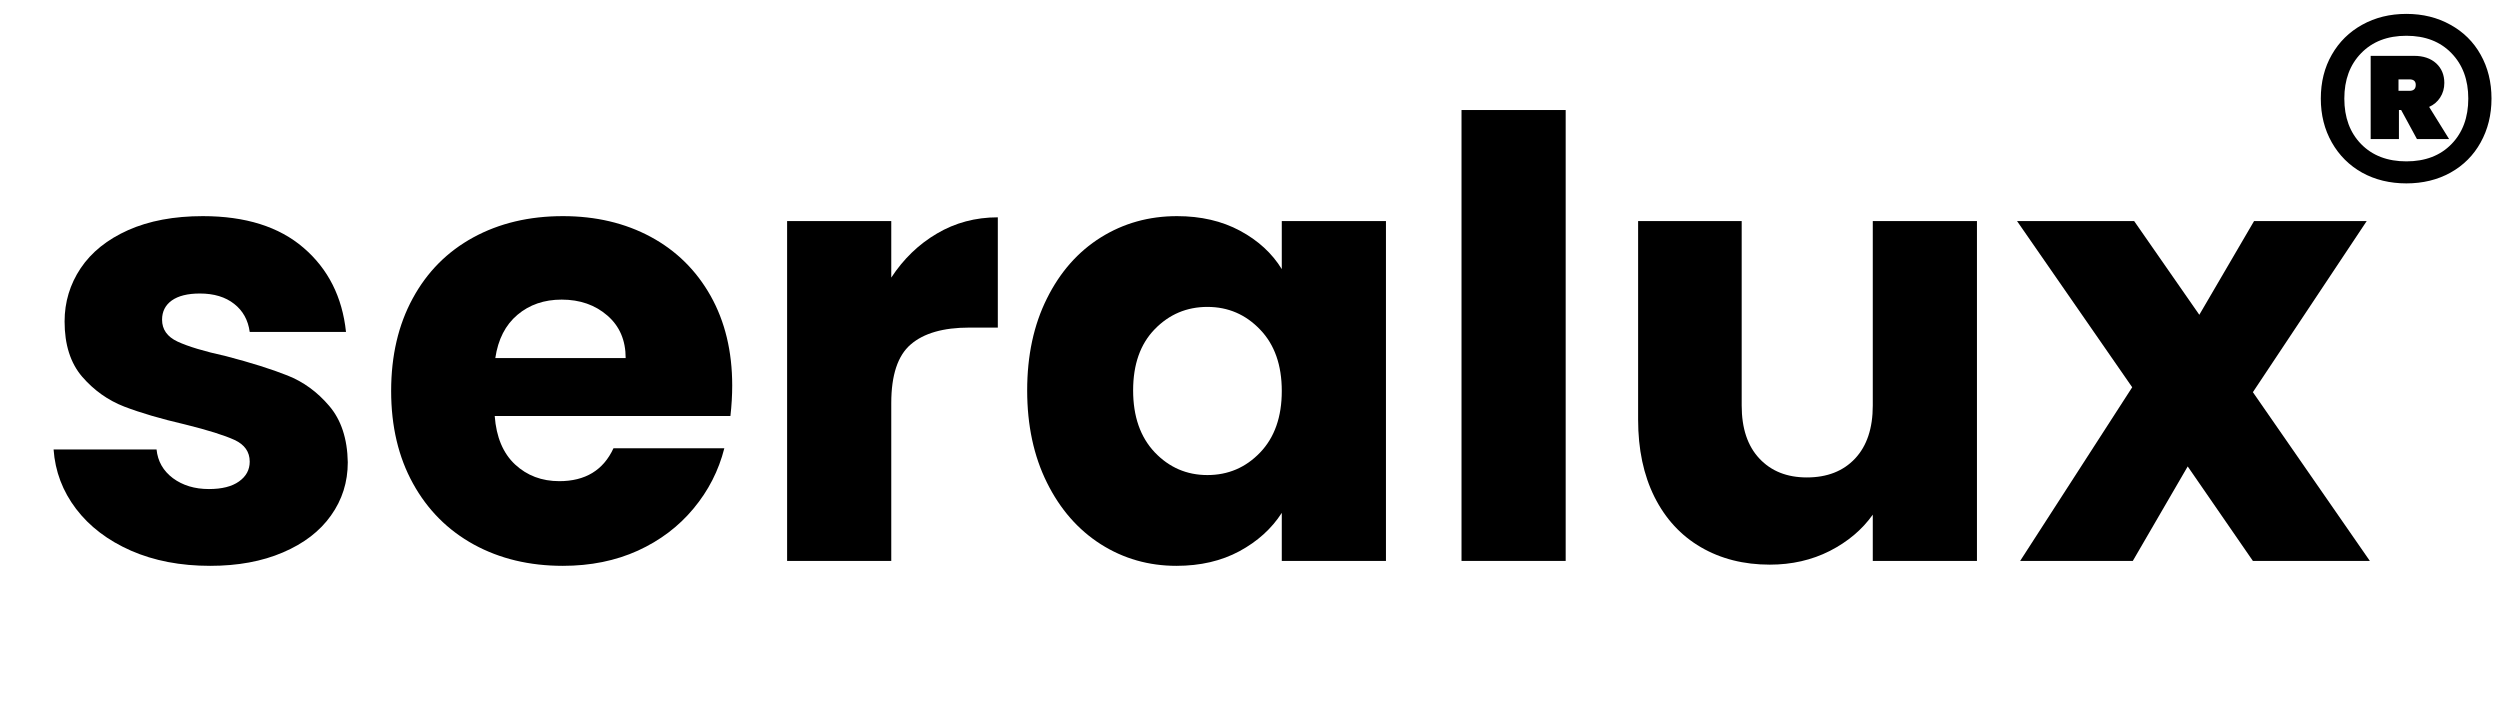 <svg version="1.0" preserveAspectRatio="xMidYMid meet" height="100" viewBox="0 0 262.5 75" zoomAndPan="magnify" width="350" xmlns:xlink="http://www.w3.org/1999/xlink" xmlns="http://www.w3.org/2000/svg"><defs><g></g></defs><g fill-opacity="1" fill="#000000"><g transform="translate(3.579, 58.897)"><g><path d="M 18.484 0.516 C 15.367 0.516 12.598 -0.016 10.172 -1.078 C 7.742 -2.148 5.82 -3.613 4.406 -5.469 C 3 -7.32 2.211 -9.398 2.047 -11.703 L 12.859 -11.703 C 12.984 -10.461 13.555 -9.457 14.578 -8.688 C 15.609 -7.926 16.867 -7.547 18.359 -7.547 C 19.723 -7.547 20.773 -7.812 21.516 -8.344 C 22.266 -8.875 22.641 -9.566 22.641 -10.422 C 22.641 -11.453 22.109 -12.211 21.047 -12.703 C 19.984 -13.191 18.254 -13.734 15.859 -14.328 C 13.305 -14.922 11.176 -15.547 9.469 -16.203 C 7.758 -16.867 6.285 -17.914 5.047 -19.344 C 3.816 -20.781 3.203 -22.711 3.203 -25.141 C 3.203 -27.18 3.766 -29.047 4.891 -30.734 C 6.023 -32.422 7.688 -33.754 9.875 -34.734 C 12.07 -35.711 14.688 -36.203 17.719 -36.203 C 22.195 -36.203 25.723 -35.094 28.297 -32.875 C 30.879 -30.656 32.363 -27.711 32.75 -24.047 L 22.641 -24.047 C 22.473 -25.285 21.93 -26.266 21.016 -26.984 C 20.098 -27.711 18.895 -28.078 17.406 -28.078 C 16.125 -28.078 15.141 -27.832 14.453 -27.344 C 13.773 -26.852 13.438 -26.18 13.438 -25.328 C 13.438 -24.305 13.977 -23.539 15.062 -23.031 C 16.156 -22.52 17.852 -22.008 20.156 -21.5 C 22.789 -20.812 24.941 -20.133 26.609 -19.469 C 28.273 -18.812 29.734 -17.75 30.984 -16.281 C 32.242 -14.812 32.895 -12.836 32.938 -10.359 C 32.938 -8.273 32.348 -6.41 31.172 -4.766 C 30.004 -3.117 28.32 -1.828 26.125 -0.891 C 23.938 0.047 21.391 0.516 18.484 0.516 Z M 18.484 0.516"></path></g></g></g><g fill-opacity="1" fill="#000000"><g transform="translate(39.273, 58.897)"><g><path d="M 37.609 -18.422 C 37.609 -17.398 37.547 -16.332 37.422 -15.219 L 12.672 -15.219 C 12.836 -13 13.551 -11.301 14.812 -10.125 C 16.07 -8.957 17.617 -8.375 19.453 -8.375 C 22.18 -8.375 24.078 -9.523 25.141 -11.828 L 36.781 -11.828 C 36.188 -9.484 35.109 -7.375 33.547 -5.5 C 31.992 -3.625 30.047 -2.148 27.703 -1.078 C 25.359 -0.016 22.734 0.516 19.828 0.516 C 16.328 0.516 13.211 -0.227 10.484 -1.719 C 7.754 -3.219 5.625 -5.352 4.094 -8.125 C 2.562 -10.895 1.797 -14.133 1.797 -17.844 C 1.797 -21.551 2.551 -24.789 4.062 -27.562 C 5.57 -30.344 7.691 -32.477 10.422 -33.969 C 13.148 -35.457 16.285 -36.203 19.828 -36.203 C 23.285 -36.203 26.359 -35.477 29.047 -34.031 C 31.734 -32.582 33.832 -30.516 35.344 -27.828 C 36.852 -25.141 37.609 -22.004 37.609 -18.422 Z M 26.422 -21.297 C 26.422 -23.172 25.781 -24.66 24.5 -25.766 C 23.219 -26.879 21.617 -27.438 19.703 -27.438 C 17.867 -27.438 16.32 -26.906 15.062 -25.844 C 13.801 -24.781 13.023 -23.266 12.734 -21.297 Z M 26.422 -21.297"></path></g></g></g><g fill-opacity="1" fill="#000000"><g transform="translate(78.677, 58.897)"><g><path d="M 14.906 -29.75 C 16.188 -31.707 17.785 -33.25 19.703 -34.375 C 21.617 -35.508 23.75 -36.078 26.094 -36.078 L 26.094 -24.5 L 23.094 -24.5 C 20.363 -24.5 18.316 -23.91 16.953 -22.734 C 15.586 -21.566 14.906 -19.508 14.906 -16.562 L 14.906 0 L 3.969 0 L 3.969 -35.688 L 14.906 -35.688 Z M 14.906 -29.75"></path></g></g></g><g fill-opacity="1" fill="#000000"><g transform="translate(106.056, 58.897)"><g><path d="M 1.797 -17.906 C 1.797 -21.57 2.488 -24.789 3.875 -27.562 C 5.258 -30.344 7.145 -32.477 9.531 -33.969 C 11.914 -35.457 14.582 -36.203 17.531 -36.203 C 20.039 -36.203 22.242 -35.691 24.141 -34.672 C 26.047 -33.648 27.508 -32.305 28.531 -30.641 L 28.531 -35.688 L 39.469 -35.688 L 39.469 0 L 28.531 0 L 28.531 -5.047 C 27.469 -3.391 25.984 -2.047 24.078 -1.016 C 22.18 0.004 19.977 0.516 17.469 0.516 C 14.562 0.516 11.914 -0.238 9.531 -1.75 C 7.145 -3.27 5.258 -5.426 3.875 -8.219 C 2.488 -11.008 1.797 -14.238 1.797 -17.906 Z M 28.531 -17.844 C 28.531 -20.57 27.77 -22.723 26.25 -24.297 C 24.738 -25.879 22.895 -26.672 20.719 -26.672 C 18.551 -26.672 16.707 -25.891 15.188 -24.328 C 13.676 -22.773 12.922 -20.633 12.922 -17.906 C 12.922 -15.176 13.676 -13.008 15.188 -11.406 C 16.707 -9.812 18.551 -9.016 20.719 -9.016 C 22.895 -9.016 24.738 -9.801 26.25 -11.375 C 27.77 -12.957 28.531 -15.113 28.531 -17.844 Z M 28.531 -17.844"></path></g></g></g><g fill-opacity="1" fill="#000000"><g transform="translate(149.49, 58.897)"><g><path d="M 14.906 -47.344 L 14.906 0 L 3.969 0 L 3.969 -47.344 Z M 14.906 -47.344"></path></g></g></g><g fill-opacity="1" fill="#000000"><g transform="translate(168.361, 58.897)"><g><path d="M 39.219 -35.688 L 39.219 0 L 28.281 0 L 28.281 -4.859 C 27.164 -3.285 25.66 -2.016 23.766 -1.047 C 21.867 -0.086 19.77 0.391 17.469 0.391 C 14.738 0.391 12.328 -0.219 10.234 -1.438 C 8.141 -2.656 6.516 -4.414 5.359 -6.719 C 4.211 -9.02 3.641 -11.727 3.641 -14.844 L 3.641 -35.688 L 14.516 -35.688 L 14.516 -16.312 C 14.516 -13.926 15.133 -12.07 16.375 -10.75 C 17.613 -9.426 19.273 -8.766 21.359 -8.766 C 23.492 -8.766 25.18 -9.426 26.422 -10.75 C 27.66 -12.07 28.281 -13.926 28.281 -16.312 L 28.281 -35.688 Z M 39.219 -35.688"></path></g></g></g><g fill-opacity="1" fill="#000000"><g transform="translate(211.475, 58.897)"><g><path d="M 25.078 0 L 18.234 -9.922 L 12.469 0 L 0.641 0 L 12.406 -18.234 L 0.312 -35.688 L 12.609 -35.688 L 19.453 -25.844 L 25.203 -35.688 L 37.031 -35.688 L 25.078 -17.719 L 37.359 0 Z M 25.078 0"></path></g></g></g><g fill-opacity="1" fill="#000000"><g transform="translate(242.076, 30.834)"><g><path d="M 10.594 -29.375 C 12.32 -29.375 13.863 -28.992 15.219 -28.234 C 16.582 -27.484 17.641 -26.438 18.391 -25.094 C 19.148 -23.75 19.531 -22.211 19.531 -20.484 C 19.531 -18.773 19.148 -17.238 18.391 -15.875 C 17.641 -14.52 16.582 -13.461 15.219 -12.703 C 13.863 -11.953 12.32 -11.578 10.594 -11.578 C 8.863 -11.578 7.316 -11.953 5.953 -12.703 C 4.598 -13.461 3.535 -14.52 2.766 -15.875 C 1.992 -17.238 1.609 -18.773 1.609 -20.484 C 1.609 -22.211 1.992 -23.75 2.766 -25.094 C 3.535 -26.438 4.598 -27.484 5.953 -28.234 C 7.316 -28.992 8.863 -29.375 10.594 -29.375 Z M 10.594 -13.891 C 12.57 -13.891 14.148 -14.492 15.328 -15.703 C 16.504 -16.91 17.094 -18.504 17.094 -20.484 C 17.094 -22.453 16.504 -24.039 15.328 -25.25 C 14.148 -26.469 12.57 -27.078 10.594 -27.078 C 8.613 -27.078 7.031 -26.469 5.844 -25.25 C 4.664 -24.039 4.078 -22.453 4.078 -20.484 C 4.078 -18.504 4.664 -16.91 5.844 -15.703 C 7.031 -14.492 8.613 -13.891 10.594 -13.891 Z M 14.578 -22.125 C 14.578 -21.551 14.43 -21.039 14.141 -20.594 C 13.859 -20.156 13.473 -19.828 12.984 -19.609 L 15.078 -16.234 L 11.703 -16.234 L 10.047 -19.281 L 9.812 -19.281 L 9.812 -16.234 L 6.844 -16.234 L 6.844 -24.969 L 11.406 -24.969 C 12.375 -24.969 13.145 -24.707 13.719 -24.188 C 14.289 -23.664 14.578 -22.977 14.578 -22.125 Z M 9.766 -21.297 L 10.922 -21.297 C 11.359 -21.297 11.578 -21.504 11.578 -21.922 C 11.578 -22.305 11.359 -22.5 10.922 -22.5 L 9.766 -22.5 Z M 9.766 -21.297"></path></g></g></g></svg>